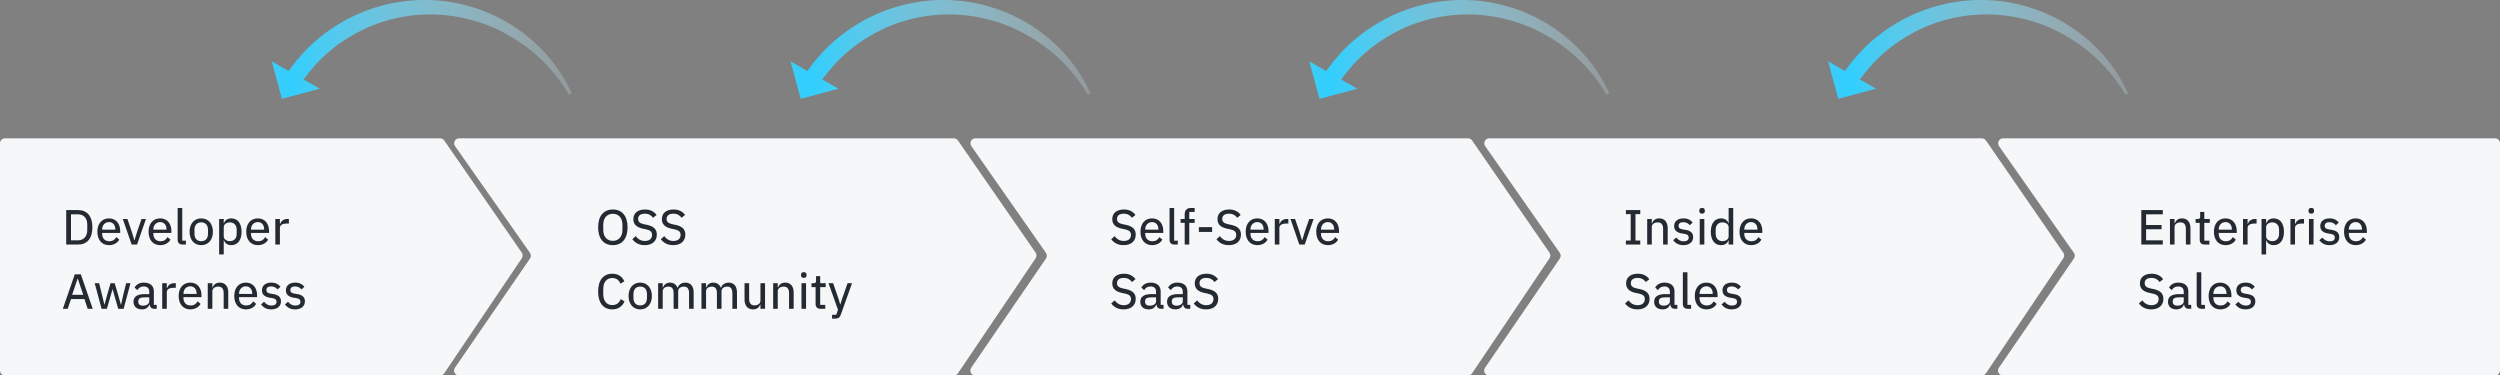 <svg width="1012" height="152" viewBox="0 0 1012 152" fill="none" xmlns="http://www.w3.org/2000/svg">
<rect x="0" y="0" width="1012" height="152" fill="#808080" stroke="none"/>
<path d="M178.178 56H2C0.895 56 0 56.895 0 58V150C0 151.105 0.895 152 2 152H178.164C178.828 152 179.45 151.67 179.822 151.118L211.236 104.54C211.697 103.857 211.692 102.962 211.223 102.284L179.823 56.863C179.45 56.322 178.835 56 178.178 56Z" fill="#F5F7F9"/>
<path d="M26.8 99H31.58C35.12 99 37.4 96.68 37.4 92.02C37.4 87.36 35.12 85.04 31.58 85.04H26.8V99ZM28.74 97.28V86.76H31.58C33.8 86.76 35.32 88.24 35.32 90.9V93.14C35.32 95.8 33.8 97.28 31.58 97.28H28.74ZM44.116 99.24C46.056 99.24 47.556 98.34 48.276 97L47.076 95.98C46.516 97.04 45.576 97.66 44.276 97.66C42.416 97.66 41.356 96.42 41.356 94.7V94.28H48.656V93.5C48.656 90.6 47.016 88.4 44.116 88.4C41.236 88.4 39.416 90.54 39.416 93.82C39.416 97.1 41.236 99.24 44.116 99.24ZM44.116 89.9C45.676 89.9 46.676 91.06 46.676 92.78V92.98H41.356V92.84C41.356 91.14 42.496 89.9 44.116 89.9ZM55.474 99L59.075 88.64H57.294L55.575 93.6L54.474 97.18H54.355L53.275 93.6L51.575 88.64H49.715L53.294 99H55.474ZM64.838 99.24C66.778 99.24 68.278 98.34 68.998 97L67.798 95.98C67.238 97.04 66.298 97.66 64.998 97.66C63.138 97.66 62.078 96.42 62.078 94.7V94.28H69.378V93.5C69.378 90.6 67.738 88.4 64.838 88.4C61.958 88.4 60.138 90.54 60.138 93.82C60.138 97.1 61.958 99.24 64.838 99.24ZM64.838 89.9C66.398 89.9 67.398 91.06 67.398 92.78V92.98H62.078V92.84C62.078 91.14 63.218 89.9 64.838 89.9ZM75.253 99V97.42H73.773V84.2H71.913V97.1C71.913 98.24 72.573 99 73.853 99H75.253ZM81.46 99.24C84.28 99.24 86.18 97.12 86.18 93.82C86.18 90.52 84.28 88.4 81.46 88.4C78.64 88.4 76.74 90.52 76.74 93.82C76.74 97.12 78.64 99.24 81.46 99.24ZM81.46 97.64C79.84 97.64 78.72 96.62 78.72 94.6V93.04C78.72 91.02 79.84 90 81.46 90C83.08 90 84.2 91.02 84.2 93.04V94.6C84.2 96.62 83.08 97.64 81.46 97.64ZM88.71 103H90.57V97.3H90.65C91.13 98.58 92.21 99.24 93.63 99.24C96.23 99.24 97.79 97.18 97.79 93.82C97.79 90.46 96.23 88.4 93.63 88.4C92.21 88.4 91.13 89.06 90.65 90.34H90.57V88.64H88.71V103ZM93.09 97.62C91.69 97.62 90.57 96.82 90.57 95.72V91.92C90.57 90.82 91.69 90.02 93.09 90.02C94.75 90.02 95.81 91.2 95.81 92.94V94.7C95.81 96.44 94.75 97.62 93.09 97.62ZM104.37 99.24C106.31 99.24 107.81 98.34 108.53 97L107.33 95.98C106.77 97.04 105.83 97.66 104.53 97.66C102.67 97.66 101.61 96.42 101.61 94.7V94.28H108.91V93.5C108.91 90.6 107.27 88.4 104.37 88.4C101.49 88.4 99.669 90.54 99.669 93.82C99.669 97.1 101.49 99.24 104.37 99.24ZM104.37 89.9C105.93 89.9 106.93 91.06 106.93 92.78V92.98H101.61V92.84C101.61 91.14 102.75 89.9 104.37 89.9ZM113.305 99V92.2C113.305 91.18 114.305 90.5 116.025 90.5H116.945V88.64H116.325C114.665 88.64 113.745 89.6 113.405 90.62H113.305V88.64H111.445V99H113.305ZM37.54 125L32.72 111.04H30.28L25.44 125H27.4L28.74 121.06H34.18L35.5 125H37.54ZM33.7 119.34H29.2L31.4 112.82H31.5L33.7 119.34ZM41.114 125H43.274L44.674 120.14L45.534 117.1H45.574L46.454 120.14L47.854 125H50.054L52.814 114.64H51.074L49.974 119.06L48.994 123.32H48.934L47.734 119.06L46.414 114.64H44.754L43.474 119.06L42.294 123.32H42.254L41.214 119.06L40.134 114.64H38.334L41.114 125ZM63.443 125V123.42H62.283V117.96C62.283 115.72 60.803 114.4 58.223 114.4C56.303 114.4 55.083 115.3 54.463 116.42L55.583 117.44C56.123 116.56 56.903 115.96 58.123 115.96C59.683 115.96 60.423 116.74 60.423 118.12V119.06H58.463C55.503 119.06 54.043 120.14 54.043 122.14C54.043 124.04 55.303 125.24 57.463 125.24C58.943 125.24 60.043 124.56 60.463 123.28H60.563C60.703 124.28 61.243 125 62.383 125H63.443ZM57.883 123.74C56.723 123.74 55.983 123.2 55.983 122.24V121.84C55.983 120.88 56.743 120.36 58.443 120.36H60.423V121.96C60.423 123 59.343 123.74 57.883 123.74ZM67.523 125V118.2C67.523 117.18 68.523 116.5 70.243 116.5H71.163V114.64H70.543C68.883 114.64 67.963 115.6 67.623 116.62H67.523V114.64H65.663V125H67.523ZM77.026 125.24C78.966 125.24 80.466 124.34 81.186 123L79.986 121.98C79.426 123.04 78.486 123.66 77.186 123.66C75.326 123.66 74.266 122.42 74.266 120.7V120.28H81.566V119.5C81.566 116.6 79.926 114.4 77.026 114.4C74.146 114.4 72.326 116.54 72.326 119.82C72.326 123.1 74.146 125.24 77.026 125.24ZM77.026 115.9C78.586 115.9 79.586 117.06 79.586 118.78V118.98H74.266V118.84C74.266 117.14 75.406 115.9 77.026 115.9ZM85.961 125V117.9C85.961 116.64 87.141 116.02 88.361 116.02C89.821 116.02 90.541 116.92 90.541 118.66V125H92.401V118.38C92.401 115.86 91.101 114.4 88.981 114.4C87.421 114.4 86.541 115.2 86.061 116.34H85.961V114.64H84.101V125H85.961ZM99.526 125.24C101.466 125.24 102.966 124.34 103.686 123L102.486 121.98C101.926 123.04 100.986 123.66 99.686 123.66C97.826 123.66 96.766 122.42 96.766 120.7V120.28H104.066V119.5C104.066 116.6 102.426 114.4 99.526 114.4C96.646 114.4 94.826 116.54 94.826 119.82C94.826 123.1 96.646 125.24 99.526 125.24ZM99.526 115.9C101.086 115.9 102.086 117.06 102.086 118.78V118.98H96.766V118.84C96.766 117.14 97.906 115.9 99.526 115.9ZM109.781 125.24C112.221 125.24 113.741 123.98 113.741 121.96C113.741 120.36 112.801 119.36 110.521 119.02L109.641 118.88C108.441 118.7 107.841 118.32 107.841 117.4C107.841 116.52 108.481 115.94 109.741 115.94C110.981 115.94 111.861 116.52 112.361 117.18L113.541 116.06C112.661 115.02 111.561 114.4 109.801 114.4C107.621 114.4 106.041 115.48 106.041 117.52C106.041 119.44 107.421 120.26 109.401 120.54L110.281 120.68C111.541 120.86 111.941 121.4 111.941 122.16C111.941 123.12 111.221 123.7 109.901 123.7C108.641 123.7 107.681 123.14 106.901 122.16L105.641 123.24C106.601 124.46 107.861 125.24 109.781 125.24ZM119.468 125.24C121.908 125.24 123.428 123.98 123.428 121.96C123.428 120.36 122.488 119.36 120.208 119.02L119.328 118.88C118.128 118.7 117.528 118.32 117.528 117.4C117.528 116.52 118.168 115.94 119.428 115.94C120.668 115.94 121.548 116.52 122.048 117.18L123.228 116.06C122.348 115.02 121.248 114.4 119.488 114.4C117.308 114.4 115.728 115.48 115.728 117.52C115.728 119.44 117.108 120.26 119.088 120.54L119.968 120.68C121.228 120.86 121.628 121.4 121.628 122.16C121.628 123.12 120.908 123.7 119.588 123.7C118.328 123.7 117.368 123.14 116.588 122.16L115.328 123.24C116.288 124.46 117.548 125.24 119.468 125.24Z" fill="#242A31"/>
<path d="M386.125 56H185.847C184.228 56 183.28 57.824 184.21 59.149L214.542 102.363C215.022 103.047 215.027 103.957 214.553 104.645L184.154 148.867C183.241 150.194 184.192 152 185.802 152H386.11C386.774 152 387.395 151.67 387.767 151.12L419.234 104.541C419.696 103.858 419.691 102.961 419.221 102.283L387.769 56.861C387.395 56.322 386.781 56 386.125 56Z" fill="#F5F7F9"/>
<path d="M248.08 99.24C251.7 99.24 254.04 96.72 254.04 92.02C254.04 87.32 251.7 84.8 248.08 84.8C244.46 84.8 242.12 87.32 242.12 92.02C242.12 96.72 244.46 99.24 248.08 99.24ZM248.08 97.5C245.76 97.5 244.2 95.82 244.2 93.16V90.88C244.2 88.22 245.76 86.54 248.08 86.54C250.4 86.54 251.96 88.22 251.96 90.88V93.16C251.96 95.82 250.4 97.5 248.08 97.5ZM260.961 99.24C264.061 99.24 265.881 97.56 265.881 94.98C265.881 92.84 264.661 91.62 261.921 91.02L260.741 90.78C259.081 90.42 258.301 89.86 258.301 88.62C258.301 87.24 259.321 86.5 261.021 86.5C262.601 86.5 263.621 87.14 264.361 88.16L265.781 87.02C264.721 85.58 263.221 84.8 261.121 84.8C258.261 84.8 256.381 86.22 256.381 88.7C256.381 90.88 257.761 92.06 260.381 92.6L261.561 92.84C263.301 93.22 263.961 93.86 263.961 95.08C263.961 96.56 262.941 97.54 261.041 97.54C259.481 97.54 258.321 96.86 257.341 95.6L255.961 96.84C257.081 98.32 258.681 99.24 260.961 99.24ZM272.504 99.24C275.604 99.24 277.424 97.56 277.424 94.98C277.424 92.84 276.204 91.62 273.464 91.02L272.284 90.78C270.624 90.42 269.844 89.86 269.844 88.62C269.844 87.24 270.864 86.5 272.564 86.5C274.144 86.5 275.164 87.14 275.904 88.16L277.324 87.02C276.264 85.58 274.764 84.8 272.664 84.8C269.804 84.8 267.924 86.22 267.924 88.7C267.924 90.88 269.304 92.06 271.924 92.6L273.104 92.84C274.844 93.22 275.504 93.86 275.504 95.08C275.504 96.56 274.484 97.54 272.584 97.54C271.024 97.54 269.864 96.86 268.884 95.6L267.504 96.84C268.624 98.32 270.224 99.24 272.504 99.24ZM247.86 125.24C250.22 125.24 251.92 124.02 252.82 122.02L251.26 121.08C250.74 122.52 249.58 123.5 247.86 123.5C245.58 123.5 244.2 121.8 244.2 119.08V116.96C244.2 114.24 245.58 112.54 247.86 112.54C249.54 112.54 250.62 113.44 251.14 114.82L252.74 113.9C251.84 111.9 250.22 110.8 247.86 110.8C244.3 110.8 242.12 113.36 242.12 118.02C242.12 122.68 244.3 125.24 247.86 125.24ZM259.159 125.24C261.979 125.24 263.879 123.12 263.879 119.82C263.879 116.52 261.979 114.4 259.159 114.4C256.339 114.4 254.439 116.52 254.439 119.82C254.439 123.12 256.339 125.24 259.159 125.24ZM259.159 123.64C257.539 123.64 256.419 122.62 256.419 120.6V119.04C256.419 117.02 257.539 116 259.159 116C260.779 116 261.899 117.02 261.899 119.04V120.6C261.899 122.62 260.779 123.64 259.159 123.64ZM268.27 125V117.9C268.27 116.64 269.41 116.02 270.59 116.02C272.01 116.02 272.67 116.92 272.67 118.66V125H274.53V117.9C274.53 116.64 275.63 116.02 276.83 116.02C278.27 116.02 278.93 116.92 278.93 118.66V125H280.79V118.38C280.79 115.86 279.55 114.4 277.47 114.4C275.73 114.4 274.69 115.38 274.31 116.5H274.27C273.73 115.04 272.51 114.4 271.13 114.4C269.75 114.4 268.81 115.28 268.37 116.34H268.27V114.64H266.41V125H268.27ZM285.809 125V117.9C285.809 116.64 286.949 116.02 288.129 116.02C289.549 116.02 290.209 116.92 290.209 118.66V125H292.069V117.9C292.069 116.64 293.169 116.02 294.369 116.02C295.809 116.02 296.469 116.92 296.469 118.66V125H298.329V118.38C298.329 115.86 297.089 114.4 295.009 114.4C293.269 114.4 292.229 115.38 291.849 116.5H291.809C291.269 115.04 290.049 114.4 288.669 114.4C287.289 114.4 286.349 115.28 285.909 116.34H285.809V114.64H283.949V125H285.809ZM307.828 125H309.688V114.64H307.828V121.72C307.828 123.02 306.628 123.62 305.448 123.62C303.988 123.62 303.248 122.72 303.248 120.98V114.64H301.388V121.26C301.388 123.78 302.708 125.24 304.828 125.24C306.548 125.24 307.348 124.3 307.728 123.3H307.828V125ZM314.832 125V117.9C314.832 116.64 316.012 116.02 317.232 116.02C318.692 116.02 319.412 116.92 319.412 118.66V125H321.272V118.38C321.272 115.86 319.972 114.4 317.852 114.4C316.292 114.4 315.412 115.2 314.932 116.34H314.832V114.64H312.972V125H314.832ZM325.377 112.48C326.157 112.48 326.497 112.06 326.497 111.46V111.18C326.497 110.58 326.157 110.16 325.377 110.16C324.597 110.16 324.257 110.58 324.257 111.18V111.46C324.257 112.06 324.597 112.48 325.377 112.48ZM324.437 125H326.297V114.64H324.437V125ZM334.074 125V123.42H332.014V116.22H334.234V114.64H332.014V111.78H330.334V113.68C330.334 114.38 330.114 114.64 329.414 114.64H328.494V116.22H330.154V123.04C330.154 124.24 330.834 125 332.114 125H334.074ZM340.782 121.26L340.182 123.2H340.082L339.542 121.26L337.242 114.64H335.382L339.222 125.42L338.522 127.42H336.822V129H337.842C339.422 129 339.922 128.56 340.402 127.26L344.902 114.64H343.102L340.782 121.26Z" fill="#242A31"/>
<path d="M594.26 56H394.838C393.221 56 392.272 57.82 393.199 59.146L423.408 102.366C423.885 103.048 423.889 103.955 423.419 104.642L393.142 148.87C392.234 150.198 393.184 152 394.793 152H594.245C594.911 152 595.533 151.669 595.905 151.116L627.24 104.538C627.698 103.856 627.693 102.963 627.227 102.286L595.907 56.865C595.533 56.323 594.918 56 594.26 56Z" fill="#F5F7F9"/>
<path d="M454.82 99.24C457.92 99.24 459.74 97.56 459.74 94.98C459.74 92.84 458.52 91.62 455.78 91.02L454.6 90.78C452.94 90.42 452.16 89.86 452.16 88.62C452.16 87.24 453.18 86.5 454.88 86.5C456.46 86.5 457.48 87.14 458.22 88.16L459.64 87.02C458.58 85.58 457.08 84.8 454.98 84.8C452.12 84.8 450.24 86.22 450.24 88.7C450.24 90.88 451.62 92.06 454.24 92.6L455.42 92.84C457.16 93.22 457.82 93.86 457.82 95.08C457.82 96.56 456.8 97.54 454.9 97.54C453.34 97.54 452.18 96.86 451.2 95.6L449.82 96.84C450.94 98.32 452.54 99.24 454.82 99.24ZM466.358 99.24C468.298 99.24 469.798 98.34 470.518 97L469.318 95.98C468.758 97.04 467.818 97.66 466.518 97.66C464.658 97.66 463.598 96.42 463.598 94.7V94.28H470.898V93.5C470.898 90.6 469.258 88.4 466.358 88.4C463.478 88.4 461.658 90.54 461.658 93.82C461.658 97.1 463.478 99.24 466.358 99.24ZM466.358 89.9C467.918 89.9 468.918 91.06 468.918 92.78V92.98H463.598V92.84C463.598 91.14 464.738 89.9 466.358 89.9ZM476.773 99V97.42H475.293V84.2H473.433V97.1C473.433 98.24 474.093 99 475.373 99H476.773ZM479.559 99H481.419V90.22H483.599V88.64H481.419V85.78H483.599V84.2H481.979C480.359 84.2 479.559 85.2 479.559 86.72V88.64H477.899V90.22H479.559V99ZM490.66 93.88V91.94H485.3V93.88H490.66ZM497.418 99.24C500.518 99.24 502.338 97.56 502.338 94.98C502.338 92.84 501.118 91.62 498.378 91.02L497.198 90.78C495.538 90.42 494.758 89.86 494.758 88.62C494.758 87.24 495.778 86.5 497.478 86.5C499.058 86.5 500.078 87.14 500.818 88.16L502.238 87.02C501.178 85.58 499.678 84.8 497.578 84.8C494.718 84.8 492.838 86.22 492.838 88.7C492.838 90.88 494.218 92.06 496.838 92.6L498.018 92.84C499.758 93.22 500.418 93.86 500.418 95.08C500.418 96.56 499.398 97.54 497.498 97.54C495.938 97.54 494.778 96.86 493.798 95.6L492.418 96.84C493.538 98.32 495.138 99.24 497.418 99.24ZM508.955 99.24C510.895 99.24 512.395 98.34 513.115 97L511.915 95.98C511.355 97.04 510.415 97.66 509.115 97.66C507.255 97.66 506.195 96.42 506.195 94.7V94.28H513.495V93.5C513.495 90.6 511.855 88.4 508.955 88.4C506.075 88.4 504.255 90.54 504.255 93.82C504.255 97.1 506.075 99.24 508.955 99.24ZM508.955 89.9C510.515 89.9 511.515 91.06 511.515 92.78V92.98H506.195V92.84C506.195 91.14 507.335 89.9 508.955 89.9ZM517.891 99V92.2C517.891 91.18 518.891 90.5 520.611 90.5H521.531V88.64H520.911C519.251 88.64 518.331 89.6 517.991 90.62H517.891V88.64H516.031V99H517.891ZM528.146 99L531.746 88.64H529.966L528.246 93.6L527.146 97.18H527.026L525.946 93.6L524.246 88.64H522.386L525.966 99H528.146ZM537.51 99.24C539.45 99.24 540.95 98.34 541.67 97L540.47 95.98C539.91 97.04 538.97 97.66 537.67 97.66C535.81 97.66 534.75 96.42 534.75 94.7V94.28H542.05V93.5C542.05 90.6 540.41 88.4 537.51 88.4C534.63 88.4 532.81 90.54 532.81 93.82C532.81 97.1 534.63 99.24 537.51 99.24ZM537.51 89.9C539.07 89.9 540.07 91.06 540.07 92.78V92.98H534.75V92.84C534.75 91.14 535.89 89.9 537.51 89.9ZM454.82 125.24C457.92 125.24 459.74 123.56 459.74 120.98C459.74 118.84 458.52 117.62 455.78 117.02L454.6 116.78C452.94 116.42 452.16 115.86 452.16 114.62C452.16 113.24 453.18 112.5 454.88 112.5C456.46 112.5 457.48 113.14 458.22 114.16L459.64 113.02C458.58 111.58 457.08 110.8 454.98 110.8C452.12 110.8 450.24 112.22 450.24 114.7C450.24 116.88 451.62 118.06 454.24 118.6L455.42 118.84C457.16 119.22 457.82 119.86 457.82 121.08C457.82 122.56 456.8 123.54 454.9 123.54C453.34 123.54 452.18 122.86 451.2 121.6L449.82 122.84C450.94 124.32 452.54 125.24 454.82 125.24ZM470.998 125V123.42H469.838V117.96C469.838 115.72 468.358 114.4 465.778 114.4C463.858 114.4 462.638 115.3 462.018 116.42L463.138 117.44C463.678 116.56 464.458 115.96 465.678 115.96C467.238 115.96 467.978 116.74 467.978 118.12V119.06H466.018C463.058 119.06 461.598 120.14 461.598 122.14C461.598 124.04 462.858 125.24 465.018 125.24C466.498 125.24 467.598 124.56 468.018 123.28H468.118C468.258 124.28 468.798 125 469.938 125H470.998ZM465.438 123.74C464.278 123.74 463.538 123.2 463.538 122.24V121.84C463.538 120.88 464.298 120.36 465.998 120.36H467.978V121.96C467.978 123 466.898 123.74 465.438 123.74ZM481.818 125V123.42H480.658V117.96C480.658 115.72 479.178 114.4 476.598 114.4C474.678 114.4 473.458 115.3 472.838 116.42L473.958 117.44C474.498 116.56 475.278 115.96 476.498 115.96C478.058 115.96 478.798 116.74 478.798 118.12V119.06H476.838C473.878 119.06 472.418 120.14 472.418 122.14C472.418 124.04 473.678 125.24 475.838 125.24C477.318 125.24 478.418 124.56 478.838 123.28H478.938C479.078 124.28 479.618 125 480.758 125H481.818ZM476.258 123.74C475.098 123.74 474.358 123.2 474.358 122.24V121.84C474.358 120.88 475.118 120.36 476.818 120.36H478.798V121.96C478.798 123 477.718 123.74 476.258 123.74ZM488.218 125.24C491.318 125.24 493.138 123.56 493.138 120.98C493.138 118.84 491.918 117.62 489.178 117.02L487.998 116.78C486.338 116.42 485.558 115.86 485.558 114.62C485.558 113.24 486.578 112.5 488.278 112.5C489.858 112.5 490.878 113.14 491.618 114.16L493.038 113.02C491.978 111.58 490.478 110.8 488.378 110.8C485.518 110.8 483.638 112.22 483.638 114.7C483.638 116.88 485.018 118.06 487.638 118.6L488.818 118.84C490.558 119.22 491.218 119.86 491.218 121.08C491.218 122.56 490.198 123.54 488.298 123.54C486.738 123.54 485.578 122.86 484.598 121.6L483.218 122.84C484.338 124.32 485.938 125.24 488.218 125.24Z" fill="#242A31"/>
<path d="M802.26 56H602.838C601.221 56 600.272 57.82 601.199 59.146L631.408 102.366C631.885 103.048 631.889 103.955 631.419 104.642L601.142 148.87C600.234 150.198 601.184 152 602.793 152H802.245C802.911 152 803.533 151.669 803.905 151.116L835.24 104.538C835.698 103.856 835.693 102.963 835.227 102.286L803.907 56.865C803.533 56.323 802.918 56 802.26 56Z" fill="#F5F7F9"/>
<path d="M663.98 99V97.36H662.04V86.68H663.98V85.04H658.16V86.68H660.1V97.36H658.16V99H663.98ZM668.645 99V91.9C668.645 90.64 669.825 90.02 671.045 90.02C672.505 90.02 673.225 90.92 673.225 92.66V99H675.085V92.38C675.085 89.86 673.785 88.4 671.665 88.4C670.105 88.4 669.225 89.2 668.745 90.34H668.645V88.64H666.785V99H668.645ZM681.429 99.24C683.869 99.24 685.389 97.98 685.389 95.96C685.389 94.36 684.449 93.36 682.169 93.02L681.289 92.88C680.089 92.7 679.489 92.32 679.489 91.4C679.489 90.52 680.129 89.94 681.389 89.94C682.629 89.94 683.509 90.52 684.009 91.18L685.189 90.06C684.309 89.02 683.209 88.4 681.449 88.4C679.269 88.4 677.689 89.48 677.689 91.52C677.689 93.44 679.069 94.26 681.049 94.54L681.929 94.68C683.189 94.86 683.589 95.4 683.589 96.16C683.589 97.12 682.869 97.7 681.549 97.7C680.289 97.7 679.329 97.14 678.549 96.16L677.289 97.24C678.249 98.46 679.509 99.24 681.429 99.24ZM688.994 86.48C689.774 86.48 690.114 86.06 690.114 85.46V85.18C690.114 84.58 689.774 84.16 688.994 84.16C688.214 84.16 687.874 84.58 687.874 85.18V85.46C687.874 86.06 688.214 86.48 688.994 86.48ZM688.054 99H689.914V88.64H688.054V99ZM699.751 99H701.611V84.2H699.751V90.34H699.671C699.191 89.06 698.111 88.4 696.691 88.4C694.091 88.4 692.531 90.46 692.531 93.82C692.531 97.18 694.091 99.24 696.691 99.24C698.111 99.24 699.191 98.58 699.671 97.3H699.751V99ZM697.231 97.62C695.571 97.62 694.511 96.44 694.511 94.7V92.94C694.511 91.2 695.571 90.02 697.231 90.02C698.631 90.02 699.751 90.82 699.751 91.92V95.72C699.751 96.82 698.631 97.62 697.231 97.62ZM708.85 99.24C710.79 99.24 712.29 98.34 713.01 97L711.81 95.98C711.25 97.04 710.31 97.66 709.01 97.66C707.15 97.66 706.09 96.42 706.09 94.7V94.28H713.39V93.5C713.39 90.6 711.75 88.4 708.85 88.4C705.97 88.4 704.15 90.54 704.15 93.82C704.15 97.1 705.97 99.24 708.85 99.24ZM708.85 89.9C710.41 89.9 711.41 91.06 711.41 92.78V92.98H706.09V92.84C706.09 91.14 707.23 89.9 708.85 89.9ZM662.82 125.24C665.92 125.24 667.74 123.56 667.74 120.98C667.74 118.84 666.52 117.62 663.78 117.02L662.6 116.78C660.94 116.42 660.16 115.86 660.16 114.62C660.16 113.24 661.18 112.5 662.88 112.5C664.46 112.5 665.48 113.14 666.22 114.16L667.64 113.02C666.58 111.58 665.08 110.8 662.98 110.8C660.12 110.8 658.24 112.22 658.24 114.7C658.24 116.88 659.62 118.06 662.24 118.6L663.42 118.84C665.16 119.22 665.82 119.86 665.82 121.08C665.82 122.56 664.8 123.54 662.9 123.54C661.34 123.54 660.18 122.86 659.2 121.6L657.82 122.84C658.94 124.32 660.54 125.24 662.82 125.24ZM678.998 125V123.42H677.838V117.96C677.838 115.72 676.358 114.4 673.778 114.4C671.858 114.4 670.638 115.3 670.018 116.42L671.138 117.44C671.678 116.56 672.458 115.96 673.678 115.96C675.238 115.96 675.978 116.74 675.978 118.12V119.06H674.018C671.058 119.06 669.598 120.14 669.598 122.14C669.598 124.04 670.858 125.24 673.018 125.24C674.498 125.24 675.598 124.56 676.018 123.28H676.118C676.258 124.28 676.798 125 677.938 125H678.998ZM673.438 123.74C672.278 123.74 671.538 123.2 671.538 122.24V121.84C671.538 120.88 672.298 120.36 673.998 120.36H675.978V121.96C675.978 123 674.898 123.74 673.438 123.74ZM684.558 125V123.42H683.078V110.2H681.218V123.1C681.218 124.24 681.878 125 683.158 125H684.558ZM690.745 125.24C692.685 125.24 694.185 124.34 694.905 123L693.705 121.98C693.145 123.04 692.205 123.66 690.905 123.66C689.045 123.66 687.985 122.42 687.985 120.7V120.28H695.285V119.5C695.285 116.6 693.645 114.4 690.745 114.4C687.865 114.4 686.045 116.54 686.045 119.82C686.045 123.1 687.865 125.24 690.745 125.24ZM690.745 115.9C692.305 115.9 693.305 117.06 693.305 118.78V118.98H687.985V118.84C687.985 117.14 689.125 115.9 690.745 115.9ZM701 125.24C703.44 125.24 704.96 123.98 704.96 121.96C704.96 120.36 704.02 119.36 701.74 119.02L700.86 118.88C699.66 118.7 699.06 118.32 699.06 117.4C699.06 116.52 699.7 115.94 700.96 115.94C702.2 115.94 703.08 116.52 703.58 117.18L704.76 116.06C703.88 115.02 702.78 114.4 701.02 114.4C698.84 114.4 697.26 115.48 697.26 117.52C697.26 119.44 698.64 120.26 700.62 120.54L701.5 120.68C702.76 120.86 703.16 121.4 703.16 122.16C703.16 123.12 702.44 123.7 701.12 123.7C699.86 123.7 698.9 123.14 698.12 122.16L696.86 123.24C697.82 124.46 699.08 125.24 701 125.24Z" fill="#242A31"/>
<path d="M1010 56H810.845C809.227 56 808.278 57.823 809.208 59.148L839.515 102.364C839.995 103.047 839.999 103.956 839.527 104.644L809.151 148.868C808.24 150.195 809.19 152 810.8 152H1010C1011.1 152 1012 151.105 1012 150V103.407V58C1012 56.895 1011.1 56 1010 56Z" fill="#F5F7F9"/>
<path d="M875.5 99V97.28H868.74V92.8H875V91.08H868.74V86.76H875.5V85.04H866.8V99H875.5ZM880.258 99V91.9C880.258 90.64 881.438 90.02 882.658 90.02C884.118 90.02 884.838 90.92 884.838 92.66V99H886.698V92.38C886.698 89.86 885.398 88.4 883.278 88.4C881.718 88.4 880.838 89.2 880.358 90.34H880.258V88.64H878.398V99H880.258ZM894.363 99V97.42H892.303V90.22H894.523V88.64H892.303V85.78H890.623V87.68C890.623 88.38 890.403 88.64 889.703 88.64H888.783V90.22H890.443V97.04C890.443 98.24 891.123 99 892.403 99H894.363ZM900.893 99.24C902.833 99.24 904.333 98.34 905.053 97L903.853 95.98C903.293 97.04 902.353 97.66 901.053 97.66C899.193 97.66 898.133 96.42 898.133 94.7V94.28H905.433V93.5C905.433 90.6 903.793 88.4 900.893 88.4C898.013 88.4 896.193 90.54 896.193 93.82C896.193 97.1 898.013 99.24 900.893 99.24ZM900.893 89.9C902.453 89.9 903.453 91.06 903.453 92.78V92.98H898.133V92.84C898.133 91.14 899.273 89.9 900.893 89.9ZM909.828 99V92.2C909.828 91.18 910.828 90.5 912.548 90.5H913.468V88.64H912.848C911.188 88.64 910.268 89.6 909.928 90.62H909.828V88.64H907.968V99H909.828ZM915.468 103H917.328V97.3H917.408C917.888 98.58 918.968 99.24 920.388 99.24C922.988 99.24 924.548 97.18 924.548 93.82C924.548 90.46 922.988 88.4 920.388 88.4C918.968 88.4 917.888 89.06 917.408 90.34H917.328V88.64H915.468V103ZM919.848 97.62C918.448 97.62 917.328 96.82 917.328 95.72V91.92C917.328 90.82 918.448 90.02 919.848 90.02C921.508 90.02 922.568 91.2 922.568 92.94V94.7C922.568 96.44 921.508 97.62 919.848 97.62ZM929.027 99V92.2C929.027 91.18 930.027 90.5 931.747 90.5H932.667V88.64H932.047C930.387 88.64 929.467 89.6 929.127 90.62H929.027V88.64H927.167V99H929.027ZM935.607 86.48C936.387 86.48 936.727 86.06 936.727 85.46V85.18C936.727 84.58 936.387 84.16 935.607 84.16C934.827 84.16 934.487 84.58 934.487 85.18V85.46C934.487 86.06 934.827 86.48 935.607 86.48ZM934.667 99H936.527V88.64H934.667V99ZM942.984 99.24C945.424 99.24 946.944 97.98 946.944 95.96C946.944 94.36 946.004 93.36 943.724 93.02L942.844 92.88C941.644 92.7 941.044 92.32 941.044 91.4C941.044 90.52 941.684 89.94 942.944 89.94C944.184 89.94 945.064 90.52 945.564 91.18L946.744 90.06C945.864 89.02 944.764 88.4 943.004 88.4C940.824 88.4 939.244 89.48 939.244 91.52C939.244 93.44 940.624 94.26 942.604 94.54L943.484 94.68C944.744 94.86 945.144 95.4 945.144 96.16C945.144 97.12 944.424 97.7 943.104 97.7C941.844 97.7 940.884 97.14 940.104 96.16L938.844 97.24C939.804 98.46 941.064 99.24 942.984 99.24ZM953.569 99.24C955.509 99.24 957.009 98.34 957.729 97L956.529 95.98C955.969 97.04 955.029 97.66 953.729 97.66C951.869 97.66 950.809 96.42 950.809 94.7V94.28H958.109V93.5C958.109 90.6 956.469 88.4 953.569 88.4C950.689 88.4 948.869 90.54 948.869 93.82C948.869 97.1 950.689 99.24 953.569 99.24ZM953.569 89.9C955.129 89.9 956.129 91.06 956.129 92.78V92.98H950.809V92.84C950.809 91.14 951.949 89.9 953.569 89.9ZM870.82 125.24C873.92 125.24 875.74 123.56 875.74 120.98C875.74 118.84 874.52 117.62 871.78 117.02L870.6 116.78C868.94 116.42 868.16 115.86 868.16 114.62C868.16 113.24 869.18 112.5 870.88 112.5C872.46 112.5 873.48 113.14 874.22 114.16L875.64 113.02C874.58 111.58 873.08 110.8 870.98 110.8C868.12 110.8 866.24 112.22 866.24 114.7C866.24 116.88 867.62 118.06 870.24 118.6L871.42 118.84C873.16 119.22 873.82 119.86 873.82 121.08C873.82 122.56 872.8 123.54 870.9 123.54C869.34 123.54 868.18 122.86 867.2 121.6L865.82 122.84C866.94 124.32 868.54 125.24 870.82 125.24ZM886.998 125V123.42H885.838V117.96C885.838 115.72 884.358 114.4 881.778 114.4C879.858 114.4 878.638 115.3 878.018 116.42L879.138 117.44C879.678 116.56 880.458 115.96 881.678 115.96C883.238 115.96 883.978 116.74 883.978 118.12V119.06H882.018C879.058 119.06 877.598 120.14 877.598 122.14C877.598 124.04 878.858 125.24 881.018 125.24C882.498 125.24 883.598 124.56 884.018 123.28H884.118C884.258 124.28 884.798 125 885.938 125H886.998ZM881.438 123.74C880.278 123.74 879.538 123.2 879.538 122.24V121.84C879.538 120.88 880.298 120.36 881.998 120.36H883.978V121.96C883.978 123 882.898 123.74 881.438 123.74ZM892.558 125V123.42H891.078V110.2H889.218V123.1C889.218 124.24 889.878 125 891.158 125H892.558ZM898.745 125.24C900.685 125.24 902.185 124.34 902.905 123L901.705 121.98C901.145 123.04 900.205 123.66 898.905 123.66C897.045 123.66 895.985 122.42 895.985 120.7V120.28H903.285V119.5C903.285 116.6 901.645 114.4 898.745 114.4C895.865 114.4 894.045 116.54 894.045 119.82C894.045 123.1 895.865 125.24 898.745 125.24ZM898.745 115.9C900.305 115.9 901.305 117.06 901.305 118.78V118.98H895.985V118.84C895.985 117.14 897.125 115.9 898.745 115.9ZM909 125.24C911.44 125.24 912.96 123.98 912.96 121.96C912.96 120.36 912.02 119.36 909.74 119.02L908.86 118.88C907.66 118.7 907.06 118.32 907.06 117.4C907.06 116.52 907.7 115.94 908.96 115.94C910.2 115.94 911.08 116.52 911.58 117.18L912.76 116.06C911.88 115.02 910.78 114.4 909.02 114.4C906.84 114.4 905.26 115.48 905.26 117.52C905.26 119.44 906.64 120.26 908.62 120.54L909.5 120.68C910.76 120.86 911.16 121.4 911.16 122.16C911.16 123.12 910.44 123.7 909.12 123.7C907.86 123.7 906.9 123.14 906.12 122.16L904.86 123.24C905.82 124.46 907.08 125.24 909 125.24Z" fill="#242A31"/>
<g clip-path="url(#clip0)">
<path d="M231.429 37.778L230.367 38.363C224.466 28.304 215.97 19.883 205.821 14.269C200.865 11.345 195.437 9.24 189.89 7.837C184.344 6.433 178.68 5.731 173.015 5.848C167.351 5.965 161.687 6.784 156.259 8.421C150.83 9.942 145.638 12.398 140.918 15.322C136.079 18.246 131.713 21.872 127.937 25.965C126.993 27.018 126.167 28.07 125.223 29.123C124.397 30.176 123.689 31.111 122.863 32.164L129.471 35.907L114.13 40L110 24.796L116.844 28.772C116.844 28.772 116.962 28.655 116.962 28.538C117.906 27.252 118.85 26.082 119.795 24.796C120.857 23.626 121.801 22.456 122.863 21.287C127.111 16.726 132.067 12.749 137.377 9.591C147.998 3.158 160.625 -0.234 173.015 0C179.27 0.117 185.406 1.053 191.306 2.924C197.207 4.679 202.871 7.369 207.945 10.644C218.212 17.31 226.472 26.784 231.429 37.778Z" fill="url(#paint0_radial)"/>
</g>
<g clip-path="url(#clip1)">
<path d="M441.429 37.778L440.367 38.363C434.466 28.304 425.97 19.883 415.821 14.269C410.865 11.345 405.437 9.24 399.89 7.837C394.344 6.433 388.68 5.731 383.015 5.848C377.351 5.965 371.687 6.784 366.259 8.421C360.83 9.942 355.638 12.398 350.918 15.322C346.079 18.246 341.713 21.872 337.937 25.965C336.993 27.018 336.167 28.07 335.223 29.123C334.397 30.176 333.689 31.111 332.863 32.164L339.471 35.907L324.13 40L320 24.796L326.844 28.772C326.844 28.772 326.962 28.655 326.962 28.538C327.906 27.252 328.85 26.082 329.795 24.796C330.857 23.626 331.801 22.456 332.863 21.287C337.111 16.726 342.067 12.749 347.377 9.591C357.998 3.158 370.625 -0.234 383.015 0C389.27 0.117 395.406 1.053 401.306 2.924C407.207 4.679 412.871 7.369 417.945 10.644C428.212 17.31 436.472 26.784 441.429 37.778Z" fill="url(#paint1_radial)"/>
</g>
<g clip-path="url(#clip2)">
<path d="M651.429 37.778L650.367 38.363C644.466 28.304 635.97 19.883 625.821 14.269C620.865 11.345 615.437 9.24 609.89 7.837C604.344 6.433 598.68 5.731 593.015 5.848C587.351 5.965 581.687 6.784 576.259 8.421C570.83 9.942 565.638 12.398 560.918 15.322C556.079 18.246 551.713 21.872 547.937 25.965C546.993 27.018 546.167 28.07 545.223 29.123C544.397 30.176 543.689 31.111 542.863 32.164L549.471 35.907L534.13 40L530 24.796L536.844 28.772C536.844 28.772 536.962 28.655 536.962 28.538C537.906 27.252 538.85 26.082 539.795 24.796C540.857 23.626 541.801 22.456 542.863 21.287C547.111 16.726 552.067 12.749 557.377 9.591C567.998 3.158 580.625 -0.234 593.015 0C599.27 0.117 605.406 1.053 611.306 2.924C617.207 4.679 622.871 7.369 627.945 10.644C638.212 17.31 646.472 26.784 651.429 37.778Z" fill="url(#paint2_radial)"/>
</g>
<g clip-path="url(#clip3)">
<path d="M861.429 37.778L860.367 38.363C854.466 28.304 845.97 19.883 835.821 14.269C830.865 11.345 825.437 9.24 819.89 7.837C814.344 6.433 808.68 5.731 803.015 5.848C797.351 5.965 791.687 6.784 786.259 8.421C780.83 9.942 775.638 12.398 770.918 15.322C766.079 18.246 761.713 21.872 757.937 25.965C756.993 27.018 756.167 28.07 755.223 29.123C754.397 30.176 753.689 31.111 752.863 32.164L759.471 35.907L744.13 40L740 24.796L746.844 28.772C746.844 28.772 746.962 28.655 746.962 28.538C747.906 27.252 748.85 26.082 749.795 24.796C750.857 23.626 751.801 22.456 752.863 21.287C757.111 16.726 762.067 12.749 767.377 9.591C777.998 3.158 790.625 -0.234 803.015 0C809.27 0.117 815.406 1.053 821.306 2.924C827.207 4.679 832.871 7.369 837.945 10.644C848.212 17.31 856.472 26.784 861.429 37.778Z" fill="url(#paint3_radial)"/>
</g>
<defs>
<radialGradient id="paint0_radial" cx="0" cy="0" r="1" gradientUnits="userSpaceOnUse" gradientTransform="translate(117.67 33.918) scale(145.738 434.477)">
<stop stop-color="#30CEFE"/>
<stop offset="1" stop-color="white" stop-opacity="0"/>
</radialGradient>
<radialGradient id="paint1_radial" cx="0" cy="0" r="1" gradientUnits="userSpaceOnUse" gradientTransform="translate(327.67 33.918) scale(145.738 434.477)">
<stop stop-color="#30CEFE"/>
<stop offset="1" stop-color="white" stop-opacity="0"/>
</radialGradient>
<radialGradient id="paint2_radial" cx="0" cy="0" r="1" gradientUnits="userSpaceOnUse" gradientTransform="translate(537.67 33.918) scale(145.738 434.477)">
<stop stop-color="#30CEFE"/>
<stop offset="1" stop-color="white" stop-opacity="0"/>
</radialGradient>
<radialGradient id="paint3_radial" cx="0" cy="0" r="1" gradientUnits="userSpaceOnUse" gradientTransform="translate(747.67 33.918) scale(145.738 434.477)">
<stop stop-color="#30CEFE"/>
<stop offset="1" stop-color="white" stop-opacity="0"/>
</radialGradient>
<clipPath id="clip0">
<rect width="121.429" height="40" fill="white" transform="translate(110)"/>
</clipPath>
<clipPath id="clip1">
<rect width="121.429" height="40" fill="white" transform="translate(320)"/>
</clipPath>
<clipPath id="clip2">
<rect width="121.429" height="40" fill="white" transform="translate(530)"/>
</clipPath>
<clipPath id="clip3">
<rect width="121.429" height="40" fill="white" transform="translate(740)"/>
</clipPath>
</defs>
</svg>
